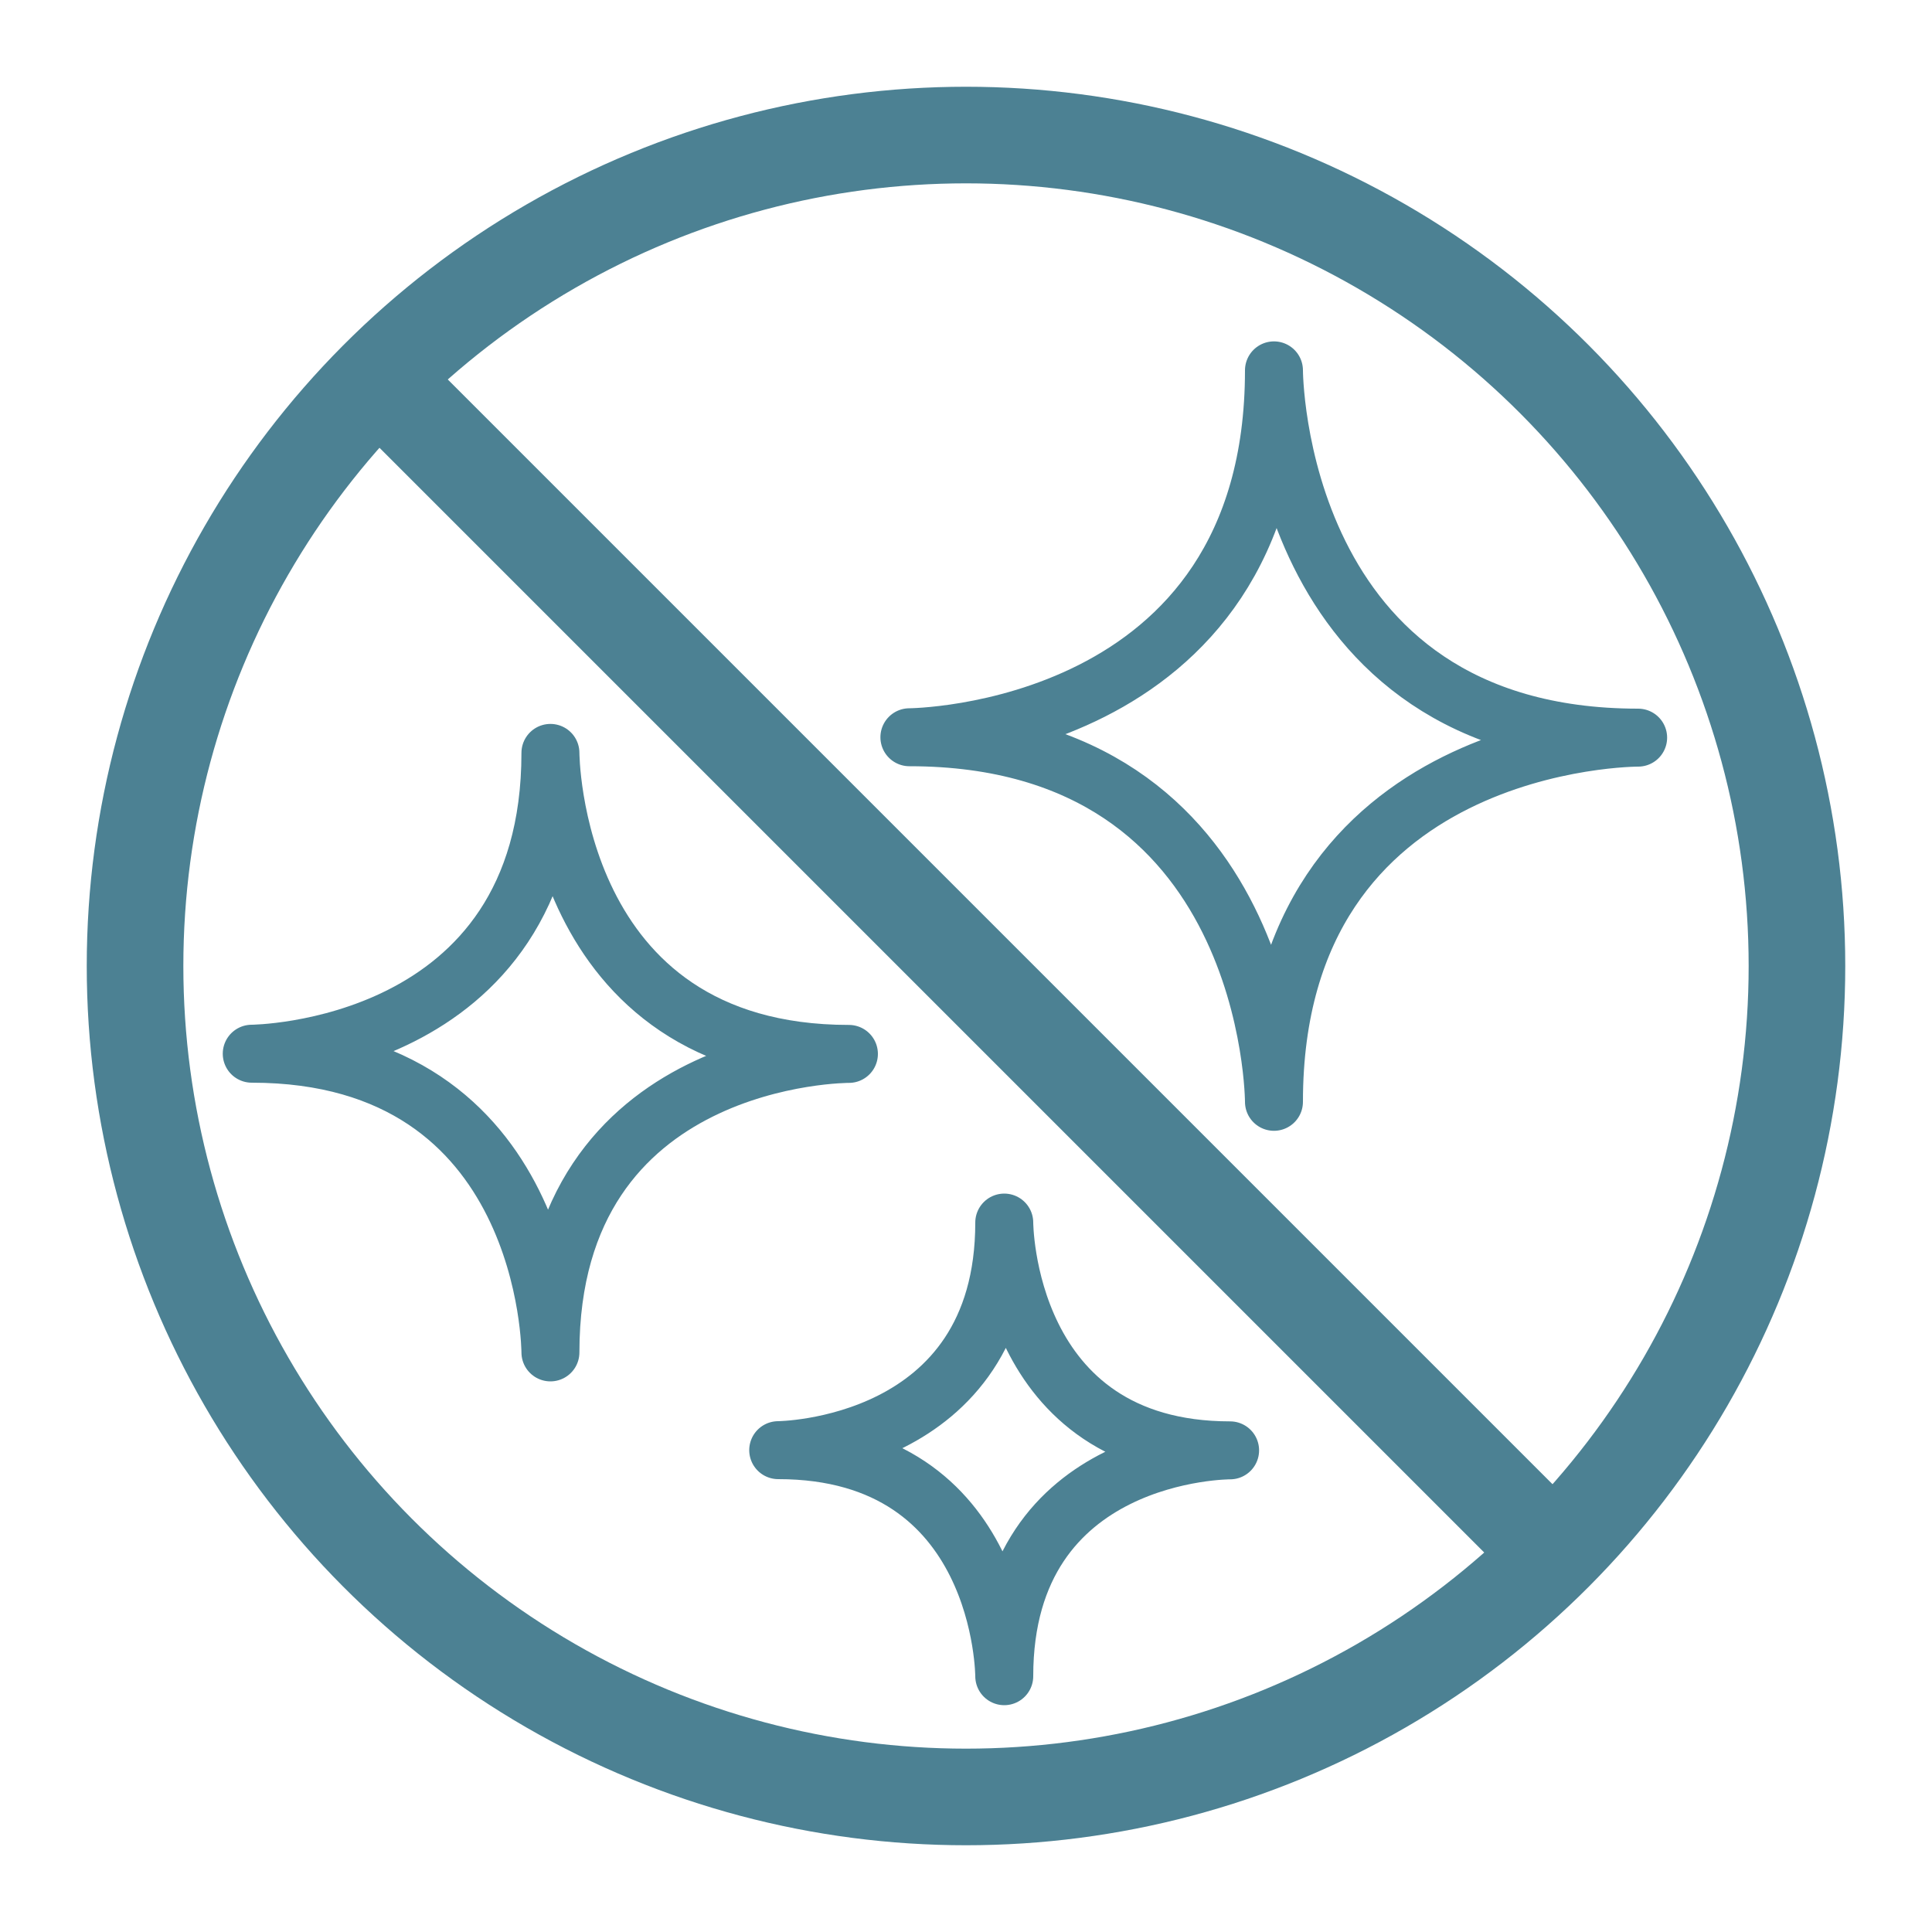 <?xml version="1.0" encoding="UTF-8"?>
<svg id="Layer_1" data-name="Layer 1" xmlns="http://www.w3.org/2000/svg" viewBox="0 0 100 100">
  <defs>
    <style>
      .cls-1 {
        stroke-miterlimit: 10;
        stroke-width: 5px;
      }

      .cls-1, .cls-2 {
        fill: none;
        stroke: #4c8193;
      }

      .cls-2 {
        stroke-linecap: round;
        stroke-linejoin: round;
        stroke-width: 3px;
      }
    </style>
  </defs>
  <circle class="cls-1" cx="50" cy="50" r="43.01"/>
  <line class="cls-1" x1="19.27" y1="19.27" x2="80.73" y2="80.73"/>
  <path class="cls-2" d="m65.94,19.17s0,19.01,18.85,19.01c0,0-18.85-.08-18.85,18.85,0,0-.01-18.87-18.87-18.87,0,0,18.87-.07,18.87-18.99Z"/>
  <path class="cls-2" d="m51.98,63.28s0,11.79,11.69,11.79c0,0-11.69-.05-11.69,11.69,0,0,0-11.7-11.7-11.7,0,0,11.7-.05,11.7-11.78Z"/>
  <path class="cls-2" d="m28.49,38.97s0,15.58,15.45,15.58c0,0-15.45-.07-15.45,15.45,0,0,0-15.46-15.46-15.46,0,0,15.46-.06,15.46-15.57Z"/>
</svg>